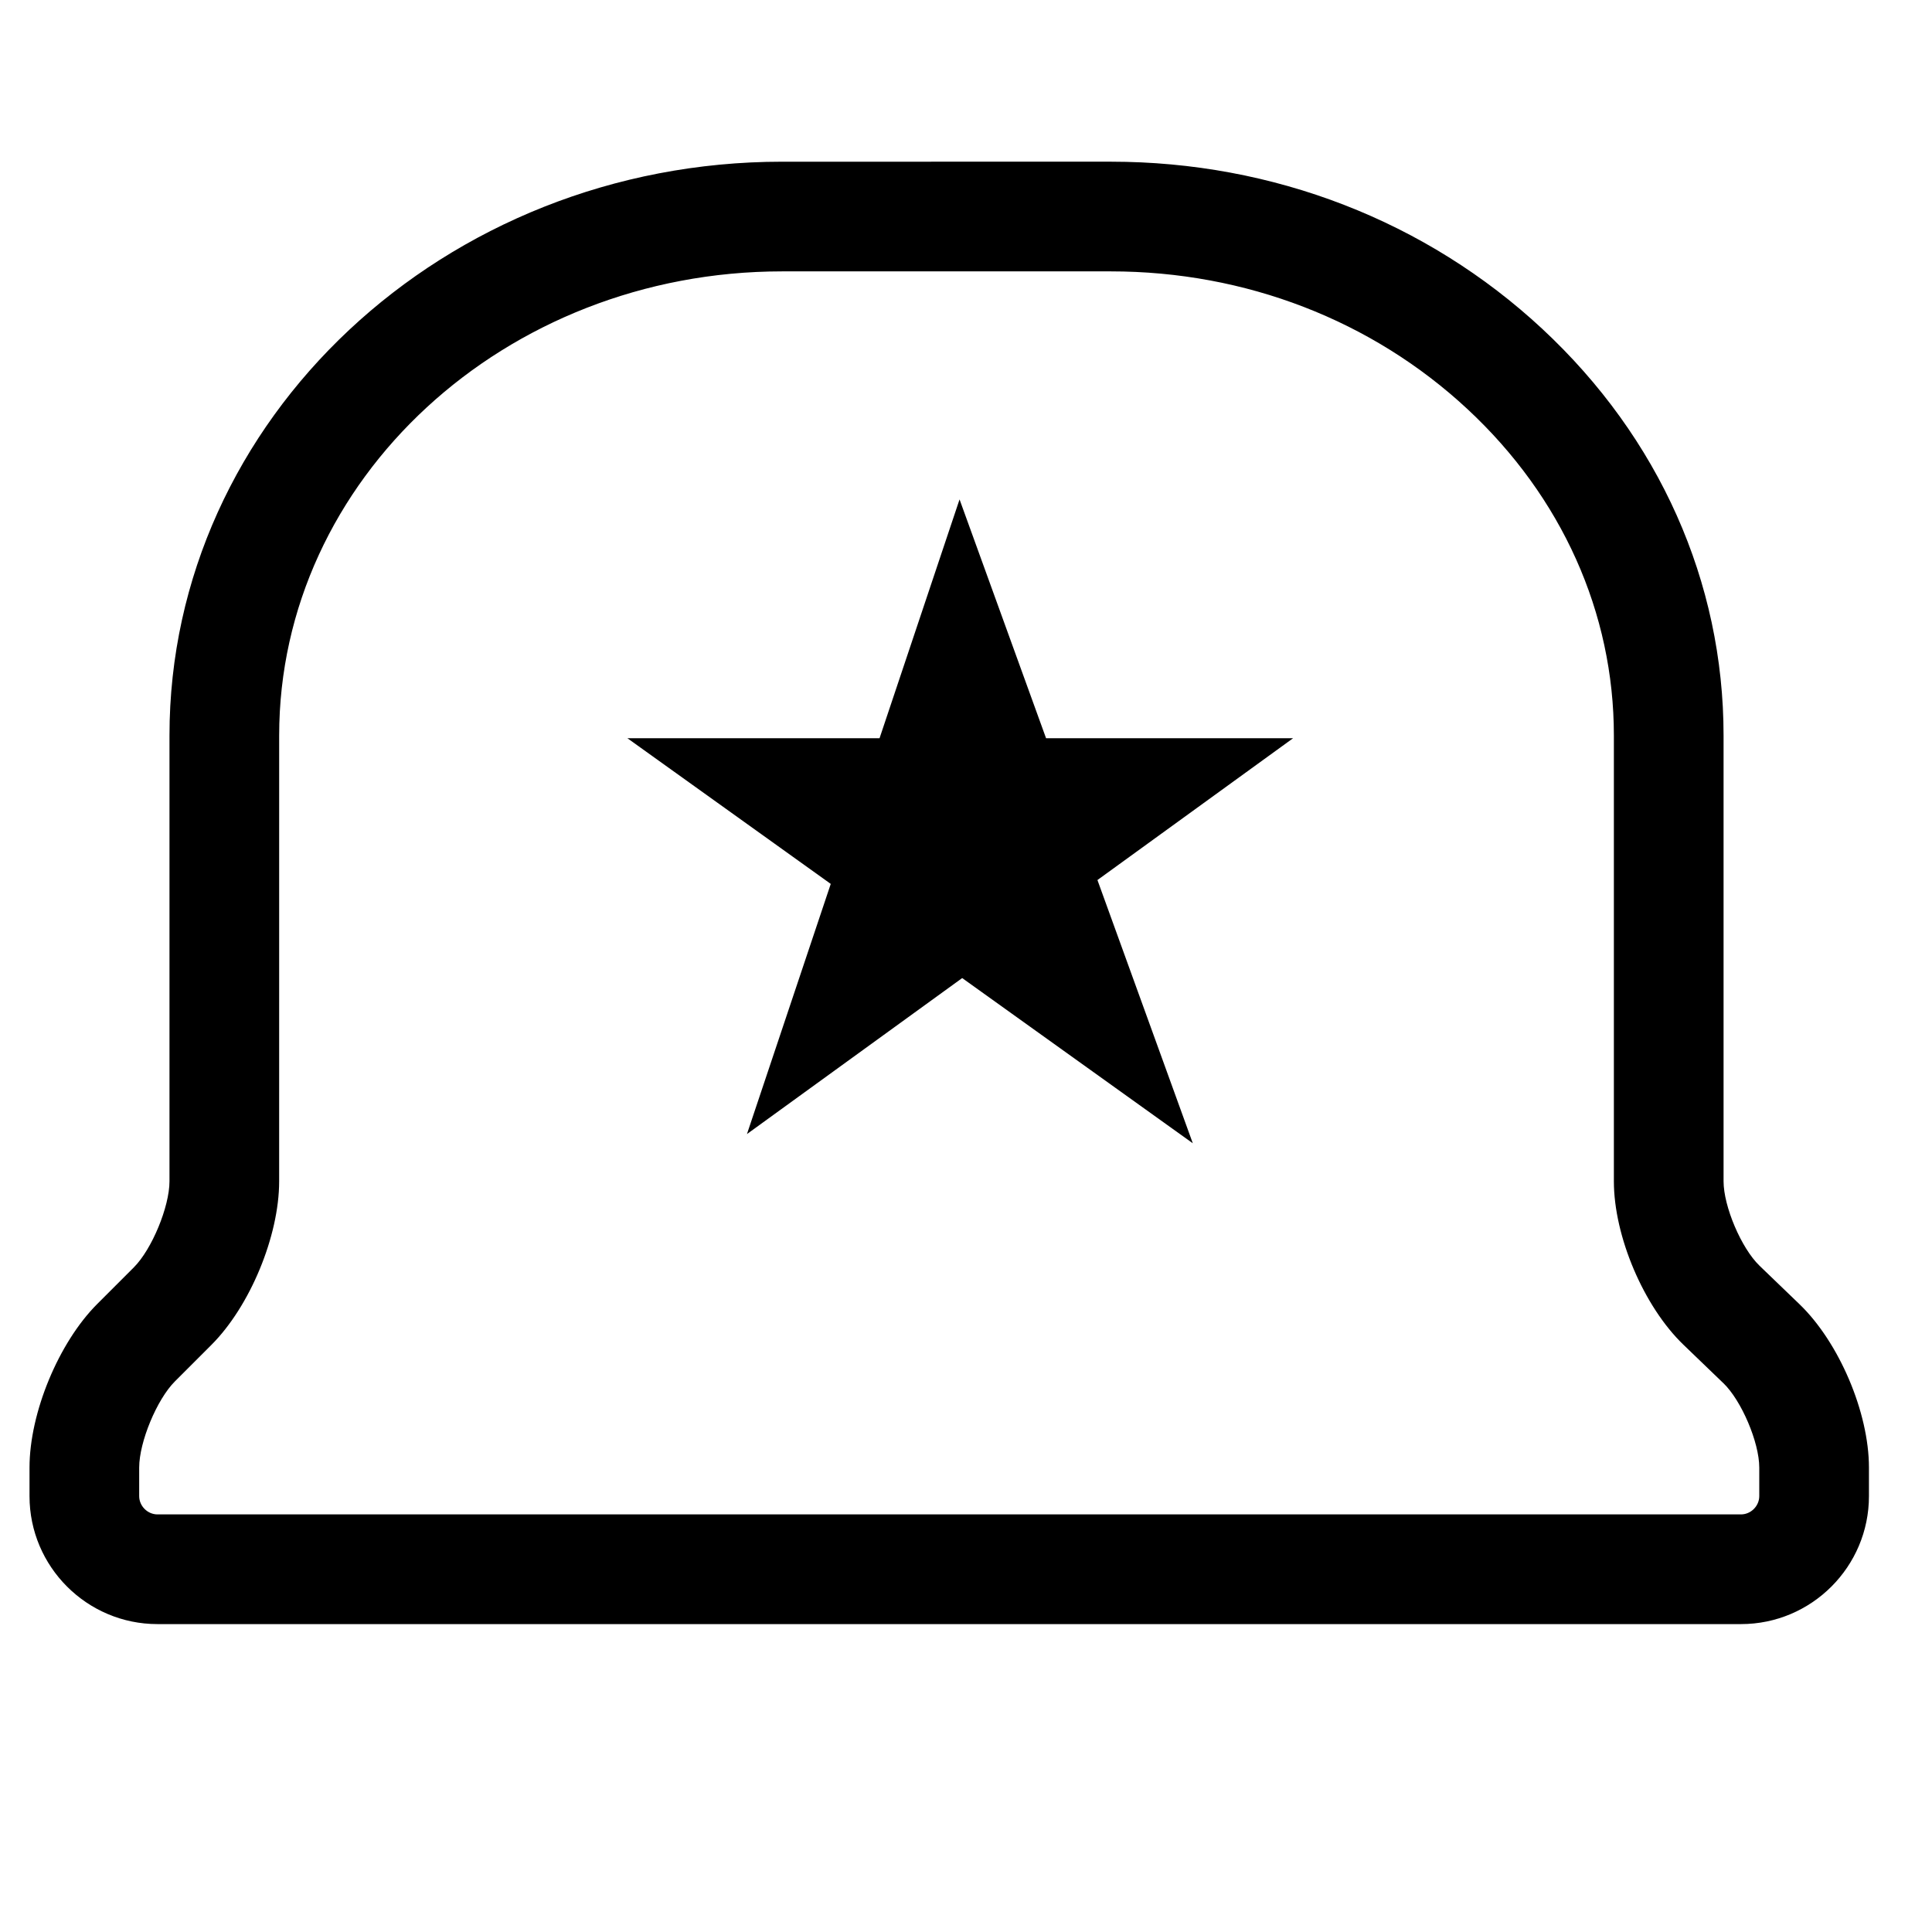 <?xml version="1.0" encoding="UTF-8"?>
<!-- The Best Svg Icon site in the world: iconSvg.co, Visit us! https://iconsvg.co -->
<svg fill="#000000" width="800px" height="800px" version="1.1" viewBox="144 144 512 512" xmlns="http://www.w3.org/2000/svg">
 <g>
  <path d="m610.27 479.41c-4.797-4.625-9.508-15.695-9.508-22.352v-118.15c0-40.664-17.066-78.938-48.059-107.77-30.703-28.559-71.293-44.289-114.3-44.289l-87.129 0.004c-89.527 0-162.36 68.215-162.36 152.06v118.15c0 6.742-4.676 18.035-9.445 22.801l-9.691 9.691c-10.238 10.238-17.957 28.875-17.957 43.355v7.582c0 18.695 15.215 33.91 33.91 33.91h419.65c18.695 0 33.91-15.215 33.91-33.91v-7.582c0-14.57-7.914-33.18-18.41-43.285-0.008-0.012-10.617-10.219-10.609-10.211zm-9.555 31.141c4.797 4.625 9.508 15.695 9.508 22.355v7.582c0 2.625-2.219 4.844-4.844 4.844h-419.65c-2.625 0-4.844-2.219-4.844-4.844v-7.582c0-6.742 4.68-18.035 9.445-22.801l9.691-9.691c10.238-10.238 17.957-28.875 17.957-43.355l0.004-118.15c0-67.82 59.797-122.99 133.29-122.99h87.125c35.641 0 69.199 12.965 94.504 36.504 25.016 23.27 38.793 53.984 38.793 86.488v118.15c0 14.566 7.914 33.176 18.41 43.285 0.004 0.008 10.613 10.215 10.609 10.211z"/>
  <path d="m310.27 339.64h176.41l-144.73 104.9 56.34-168.19 61.816 170.63z"/>
 </g>
</svg>